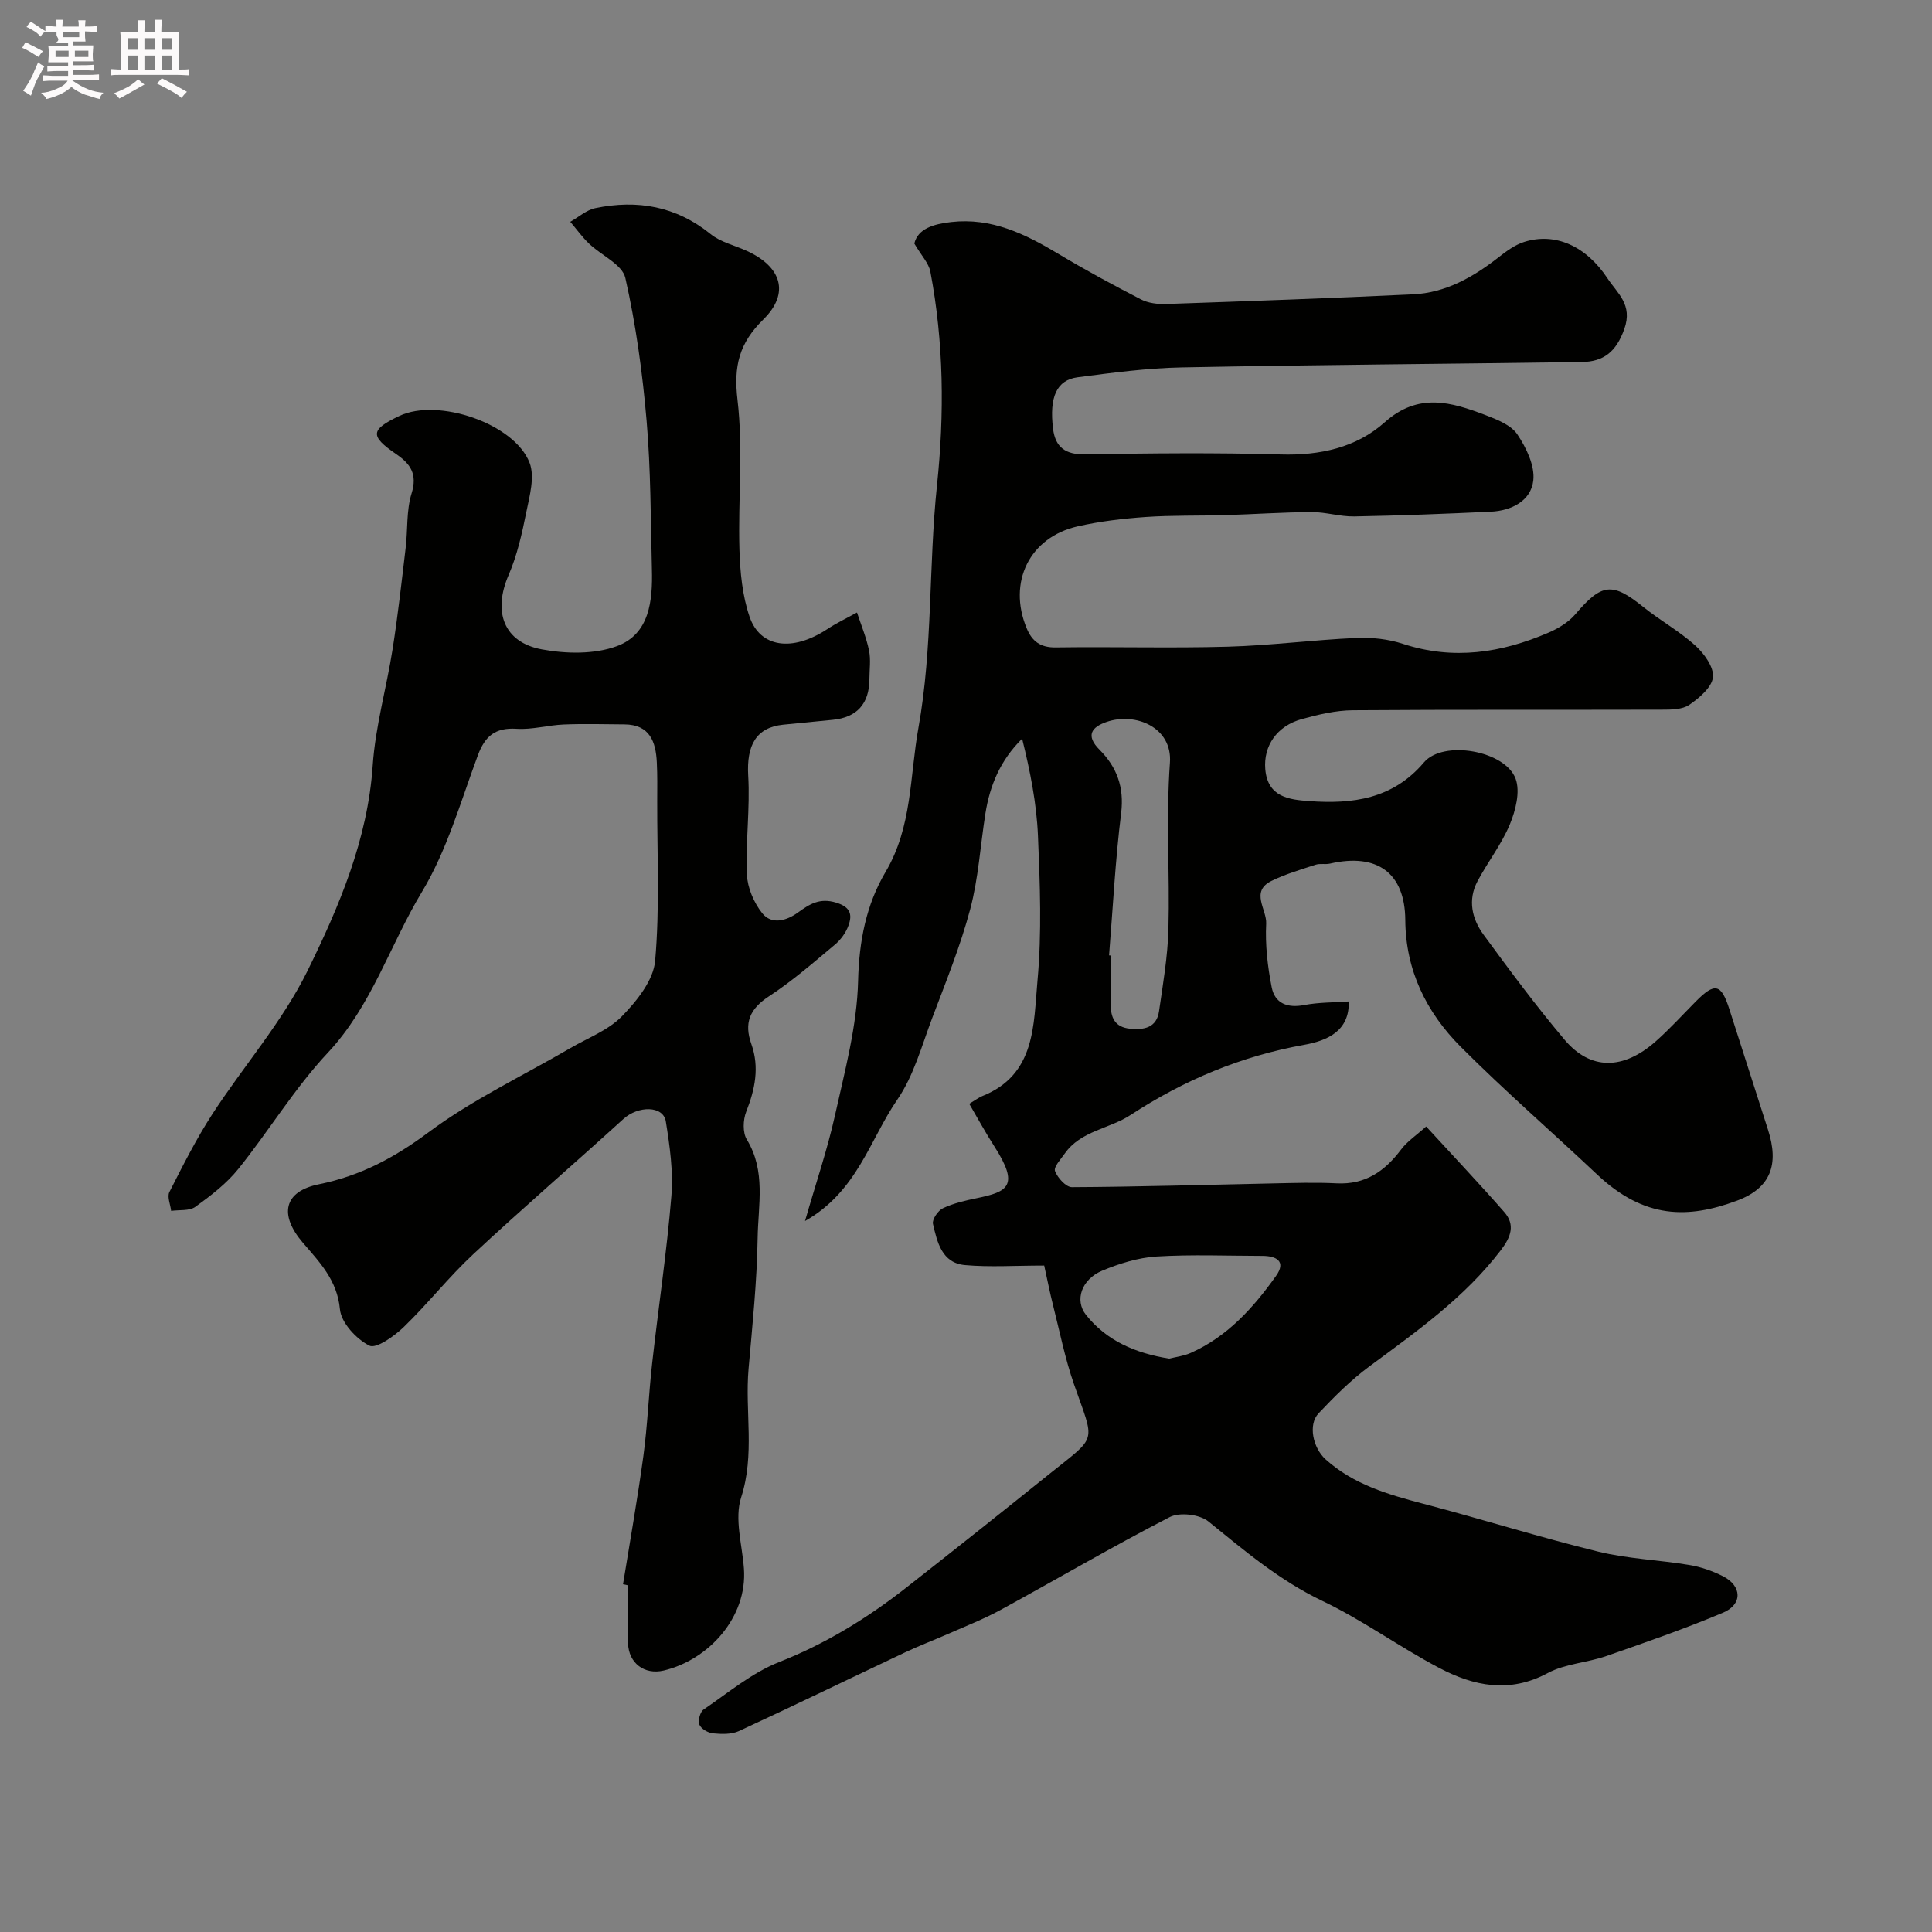 <svg enable-background="new 0 0 400 400" viewBox="0 0 400 400" xmlns="http://www.w3.org/2000/svg"><rect x="0" y="0" width="400" height="400" fill="#808080" stroke="none"/><path d="m6.8 9.5c.6.3 1.3.7 2.1 1.1-.4.4-.7.8-.9 1.2-.7-.4-1.3-.8-1.8-1.1s-1.1-.6-1.6-.8c.2-.4.5-.8.7-1.2.4.2.8.5 1.5.8zm.9 6.9c-.3.6-.5 1.1-.7 1.7s-.4 1.1-.6 1.7c-.6-.4-1.1-.7-1.6-1 .7-1 1.2-1.8 1.5-2.4.3-.5.6-1.1.8-1.7.3-.6.5-1.2.8-1.8.3.3.8.6 1.3.8-.7 1.3-1.2 2.2-1.5 2.7zm.1-11c.4.3 1 .7 1.7 1.1-.5.2-.8.6-1.1 1.1-.5-.6-1-1-1.4-1.2s-.9-.6-1.5-.8c.2-.4.5-.7.9-1.1.5.3.9.6 1.4.9zm10.5 13.1c1 .4 2 .6 3.1.7-.4.4-.7.8-.8 1.3-.9-.2-1.9-.6-3-.9-1-.4-2-.9-2.8-1.6-.5.4-1.1.9-1.9 1.3s-1.9.9-3.3 1.2c-.1-.3-.5-.8-1.1-1.3 1 0 2.1-.3 3.2-.8 1.2-.5 1.9-1 2.3-1.7h-3.2c-.4 0-1 0-2 .1v-1.2c1 0 1.7.1 2 .1h3.3v-1h-2.3c-.2 0-.9 0-2 .1v-1.2c1.2 0 1.9.1 2 .1h2.3v-.8h-4.1c0-.7.1-1.2.1-1.6 0-.5 0-1.1-.1-1.8h4.1v-.7h-2.5c1-.6.1-1.1.1-1.6v-.6h-.5c-.4 0-1 0-1.8.1v-1.3c1.2 0 1.9.1 2.1.1h.2c0-.3 0-.8-.1-1.4h1.4c0 .6-.1 1-.1 1.4h3.4c0-.4 0-.8-.1-1.3h1.5c0 .4-.1.9-.1 1.3.7 0 1.5 0 2.5-.1v1.2c-1 0-1.8-.1-2.5-.1v.6c0 .3 0 .8.1 1.5h-2.5v.8h4.1c0 .7-.1 1.3-.1 1.8s0 1 .1 1.5h-4.1v.8h1.4c.8 0 1.8 0 2.9-.1v1.2c-1 0-1.9-.1-2.8-.1h-1.5v1h3.2c.3 0 1 0 2.1-.1v1.2c-1.1 0-1.8-.1-2.1-.1h-3.4l-.1.1c1.4 1 2.4 1.5 3.4 1.9zm-4.1-6.7v-1.3h-2.7v1.3zm2.2-4.1v-1.1h-3.4v1.1zm1.9 4.1v-1.3h-2.8v1.3z" fill="#fcfafa"/><path d="m37 6.7v2.3 5.4c1 0 1.8 0 2.2-.1v1.3c-.6 0-1.5-.1-2.5-.1h-11.9c-.7 0-1.3 0-1.8.1v-1.3c.5 0 1.1.1 2 .1v-5.2c0-1 0-1.8-.1-2.5h3.7c0-1.3 0-2.1-.1-2.5h1.5c0 .4-.1 1.3-.1 2.5h2.2c0-1.2 0-2.1-.1-2.6h1.5c0 .4-.1 1.3-.1 2.6zm-12.3 13.7c-.3-.4-.7-.8-1.1-1.1 1.1-.4 2.1-.9 2.9-1.3.8-.5 1.5-1 2.1-1.6.4.4.9.8 1.3 1.1-2.5 1.4-4.2 2.4-5.2 2.9zm3.9-10.1v-2.4h-2.2v2.4zm0 4.1v-2.9h-2.2v2.9zm3.5-4.1v-2.4h-2.2v2.4zm0 4.1v-2.9h-2.2v2.9zm.4 2.9 1-1.1c.6.3 1.4.7 2.5 1.3s2 1.1 2.7 1.5c-.4.4-.8.8-1.1 1.3-.8-.8-2.5-1.7-5.1-3zm3.1-7v-2.4h-2.1v2.4zm0 4.1v-2.9h-2.1v2.9z" fill="#fcfafa"/><g fill="#010100"><path d="m216.19 262.02c-6.1 0-11.3.36-16.42-.1-4.78-.43-5.74-4.77-6.61-8.53-.21-.91 1.04-2.76 2.07-3.24 2.17-1.03 4.61-1.59 6.99-2.08 6.46-1.33 8.91-2.54 3.63-10.75-1.79-2.78-3.37-5.7-5.18-8.79 1.33-.8 1.97-1.3 2.68-1.59 11.13-4.43 10.61-14.84 11.45-23.9.91-9.92.52-19.99.1-29.98-.28-6.71-1.61-13.38-3.28-20.12-4.53 4.48-6.68 9.69-7.6 15.47-1.05 6.62-1.44 13.4-3.15 19.84-2.04 7.67-5.06 15.09-7.87 22.53-2.17 5.74-3.82 11.95-7.23 16.9-5.69 8.26-8.26 18.98-19.1 25.12 2.31-8.03 4.64-14.84 6.19-21.82 2.04-9.23 4.58-18.56 4.8-27.9.2-8.23 1.68-15.78 5.68-22.54 5.55-9.38 5-19.77 6.81-29.84 2.99-16.64 2.09-33.5 3.84-50.19 1.56-14.84 1.42-29.61-1.37-44.28-.33-1.73-1.81-3.25-3.32-5.81.74-3.06 3.92-4.03 7.63-4.45 8.33-.95 15.29 2.45 22.15 6.56 5.6 3.36 11.35 6.47 17.15 9.46 1.51.78 3.48 1.01 5.21.95 17.04-.59 34.08-1.19 51.11-2 6.75-.32 12.42-3.54 17.66-7.63 1.64-1.28 3.43-2.62 5.38-3.23 6.35-1.99 12.76.78 17.25 7.59 2.01 3.05 5.25 5.39 3.46 10.44-1.69 4.76-4.31 6.78-8.81 6.84-27.6.4-55.2.58-82.8 1.12-7.2.14-14.41 1.1-21.57 2.04-4.36.57-5.9 4.1-5.1 10.65.47 3.84 2.56 5.38 6.65 5.31 13.5-.23 27.01-.37 40.49.02 8.11.24 15.65-1.41 21.53-6.66 6.97-6.23 13.78-4.19 20.89-1.48 2.4.92 5.28 2.06 6.58 4 1.85 2.76 3.65 6.5 3.29 9.56-.5 4.2-4.52 6.23-8.79 6.43-9.43.44-18.87.81-28.3.98-2.92.05-5.86-.91-8.79-.9-5.98.03-11.96.45-17.94.63-5.48.16-10.98.01-16.44.39-4.71.33-9.45.89-14.05 1.93-10 2.26-14.53 11.57-10.59 21.08 1.13 2.74 2.86 4.04 6.05 3.99 11.86-.17 23.73.18 35.58-.15 8.88-.25 17.73-1.41 26.61-1.81 3.22-.15 6.65.23 9.7 1.23 10.42 3.41 20.35 1.87 30.07-2.31 2.05-.88 4.18-2.16 5.6-3.83 5.46-6.42 7.64-6.68 14.05-1.52 3.49 2.81 7.49 5.02 10.8 8.01 1.82 1.65 3.86 4.48 3.64 6.55-.22 2.09-2.83 4.3-4.9 5.72-1.45.99-3.75 1-5.67 1-21.33.06-42.67-.04-64 .12-3.52.03-7.1.88-10.53 1.82-5.27 1.45-7.97 5.63-7.59 10.34.47 5.88 5.03 6.35 9.1 6.65 8.92.65 17.29-.39 23.75-8.01 4-4.71 16.83-2.45 18.98 3.38.99 2.68 0 6.56-1.19 9.44-1.72 4.14-4.58 7.79-6.7 11.78-2.05 3.87-1.16 7.79 1.26 11.08 5.42 7.39 10.88 14.77 16.79 21.76 5.34 6.32 12.12 6.26 18.82.34 2.92-2.58 5.55-5.48 8.3-8.26 3.96-4.01 5.27-3.73 6.97 1.55 2.68 8.32 5.32 16.65 8 24.96 2.34 7.24.57 12.11-6.43 14.71-10.05 3.73-19.12 3.84-28.93-5.41-9.39-8.86-19.16-17.33-28.27-26.47-7.08-7.11-11.39-15.79-11.46-26.23-.07-9.74-5.8-13.92-15.58-11.68-.96.22-2.05-.07-2.97.23-3.09 1.01-6.24 1.93-9.14 3.35-4.47 2.19-.96 5.92-1.11 8.85-.22 4.37.29 8.86 1.14 13.17.66 3.36 3.26 4.35 6.74 3.68 3.01-.57 6.14-.52 9.21-.74.2 6.16-4.5 8.13-9.23 8.98-13.07 2.34-24.92 7.32-35.98 14.55-4.39 2.87-10.29 3.24-13.6 7.98-.82 1.17-2.32 2.77-2 3.61.53 1.4 2.27 3.33 3.49 3.33 13.77-.07 27.54-.49 41.31-.77 4.5-.09 9.01-.25 13.5-.02 5.92.3 9.95-2.48 13.33-6.98 1.29-1.72 3.2-2.98 5.21-4.79 5.7 6.21 11.04 11.86 16.16 17.7 2.33 2.65 1.38 5.19-.67 7.87-7.5 9.84-17.43 16.84-27.22 24.08-3.83 2.83-7.26 6.26-10.54 9.73-2.23 2.35-1.16 7.19 1.47 9.55 5.79 5.2 12.92 7.26 20.23 9.18 12.09 3.17 24.04 6.93 36.17 9.9 6.15 1.51 12.61 1.72 18.88 2.77 2.37.39 4.76 1.22 6.91 2.3 4.02 2.01 4.18 5.86.05 7.59-7.92 3.33-16.06 6.16-24.18 8.98-3.97 1.38-8.48 1.57-12.09 3.51-7.91 4.25-15.32 2.7-22.46-1.06-8.22-4.32-15.82-9.88-24.18-13.87-8.88-4.24-16.12-10.39-23.61-16.46-1.81-1.47-5.95-1.96-8-.91-11.84 6.09-23.33 12.84-35.02 19.22-3.5 1.91-7.25 3.37-10.9 4.98-2.95 1.3-5.98 2.44-8.89 3.82-11.47 5.42-22.88 10.97-34.4 16.29-1.55.71-3.59.64-5.36.47-1.03-.1-2.46-.93-2.82-1.8-.34-.82.15-2.64.87-3.13 5.09-3.46 9.98-7.59 15.6-9.81 9.71-3.83 18.35-9.14 26.45-15.5 9.93-7.79 19.81-15.64 29.64-23.54 9.97-8.01 9.31-6.11 5-18.49-1.85-5.3-2.95-10.87-4.33-16.33-.67-2.63-1.19-5.32-1.84-8.25zm13.43-64.22c.13.01.25.02.38.03 0 3.32.07 6.65-.02 9.97-.08 2.88.85 4.87 3.97 5.18 2.87.29 5.51-.17 6.01-3.59.82-5.65 1.8-11.32 1.95-17 .3-11.49-.52-23.04.31-34.47.54-7.36-7.16-10.51-13.12-8.45-3.05 1.05-4.42 2.78-1.46 5.75 3.58 3.58 5.14 7.75 4.48 13.12-1.21 9.77-1.71 19.63-2.5 29.46zm12.44 83.49c1.35-.34 2.99-.53 4.44-1.17 7.63-3.38 13.01-9.38 17.7-15.97 2.13-2.99.09-4.13-2.85-4.13-7.31-.01-14.65-.32-21.93.13-3.79.24-7.66 1.45-11.2 2.92-4.32 1.8-5.78 6.14-3.38 9.16 4.3 5.39 10.21 7.92 17.22 9.06z"/><path d="m128.99 328c1.43-8.86 3.01-17.7 4.22-26.6.86-6.34 1.09-12.77 1.81-19.13 1.29-11.55 3.03-23.05 3.98-34.62.42-5.1-.33-10.37-1.15-15.47-.53-3.3-5.72-3.29-8.79-.5-10.32 9.39-20.9 18.5-31.1 28.01-5.08 4.73-9.4 10.26-14.39 15.08-1.96 1.89-5.7 4.54-7.1 3.83-2.71-1.37-5.83-4.74-6.09-7.53-.57-6.06-4.25-9.78-7.7-13.81-4.94-5.78-3.93-10.6 3.36-12.07 8.54-1.73 15.59-5.48 22.63-10.72 9.09-6.78 19.55-11.72 29.41-17.47 3.64-2.12 7.86-3.69 10.7-6.61 3.07-3.15 6.5-7.42 6.86-11.46.97-10.95.4-22.03.43-33.07.01-2.67.05-5.34-.08-8-.21-4.29-1.45-7.84-6.7-7.88-4.18-.03-8.37-.15-12.55.02-3.27.13-6.55 1.1-9.78.89-4.4-.28-6.54 1.48-8.03 5.5-3.55 9.56-6.38 19.65-11.58 28.28-6.63 10.99-10.38 23.57-19.48 33.29-6.89 7.35-12.19 16.18-18.54 24.07-2.44 3.04-5.69 5.52-8.88 7.83-1.23.89-3.32.59-5.02.84-.15-1.32-.86-2.92-.36-3.9 2.78-5.47 5.55-10.98 8.88-16.12 6.48-9.98 14.53-19.14 19.73-29.71 6.55-13.32 12.45-27.16 13.49-42.52.55-8.08 2.86-16.04 4.12-24.09 1.09-6.95 1.87-13.96 2.7-20.95.45-3.75.12-7.71 1.22-11.24 1.26-4.03-.24-6.14-3.21-8.17-5.46-3.75-5.32-5.04.72-7.9 7.94-3.75 23.78 1.56 26.92 9.71 1.12 2.9.01 6.85-.67 10.2-.89 4.43-1.89 8.94-3.67 13.05-3.27 7.55-1.07 13.92 6.9 15.39 5.02.93 10.87 1.05 15.54-.68 6.76-2.5 7.4-9.42 7.23-15.89-.26-10.27-.22-20.57-1.1-30.79-.85-9.92-2.21-19.86-4.4-29.55-.63-2.79-5-4.68-7.53-7.11-1.42-1.37-2.59-3-3.87-4.51 1.73-.97 3.35-2.45 5.2-2.83 8.7-1.8 16.71-.4 23.86 5.38 2.08 1.68 4.99 2.33 7.5 3.48 7.19 3.28 8.93 8.76 3.41 14.19-5.03 4.94-6.17 9.66-5.35 16.65 1.2 10.19.1 20.63.4 30.96.14 4.69.6 9.58 2.11 13.97 2.17 6.31 8.77 7.33 16.08 2.53 1.96-1.29 4.1-2.3 6.15-3.44.86 2.61 1.94 5.18 2.49 7.85.4 1.92.09 3.98.08 5.98-.03 5.07-2.59 7.9-7.57 8.39-3.43.33-6.86.66-10.28 1.01-5.6.57-7.61 4.26-7.24 10.58.4 6.79-.56 13.66-.27 20.46.12 2.73 1.44 5.81 3.16 7.98 1.97 2.48 5.06 1.56 7.39-.12 2.43-1.76 4.52-3.1 7.92-2.06 2.98.91 3.38 2.47 2.56 4.73-.53 1.48-1.59 2.95-2.8 3.96-4.46 3.72-8.86 7.57-13.7 10.73-3.97 2.6-5.16 5.5-3.61 9.86 1.71 4.81.76 9.38-1.07 14.02-.66 1.68-.75 4.31.13 5.75 3.99 6.53 2.34 13.6 2.24 20.4-.14 9.04-1.09 18.07-1.88 27.09-.77 8.83 1.35 17.69-1.54 26.62-1.41 4.38.21 9.76.58 14.68.76 10.15-7.36 18.97-16.62 21.15-3.97.93-7.25-1.52-7.37-5.65-.12-4-.03-8-.03-12-.33-.1-.67-.16-1.01-.22z"/></g></svg>